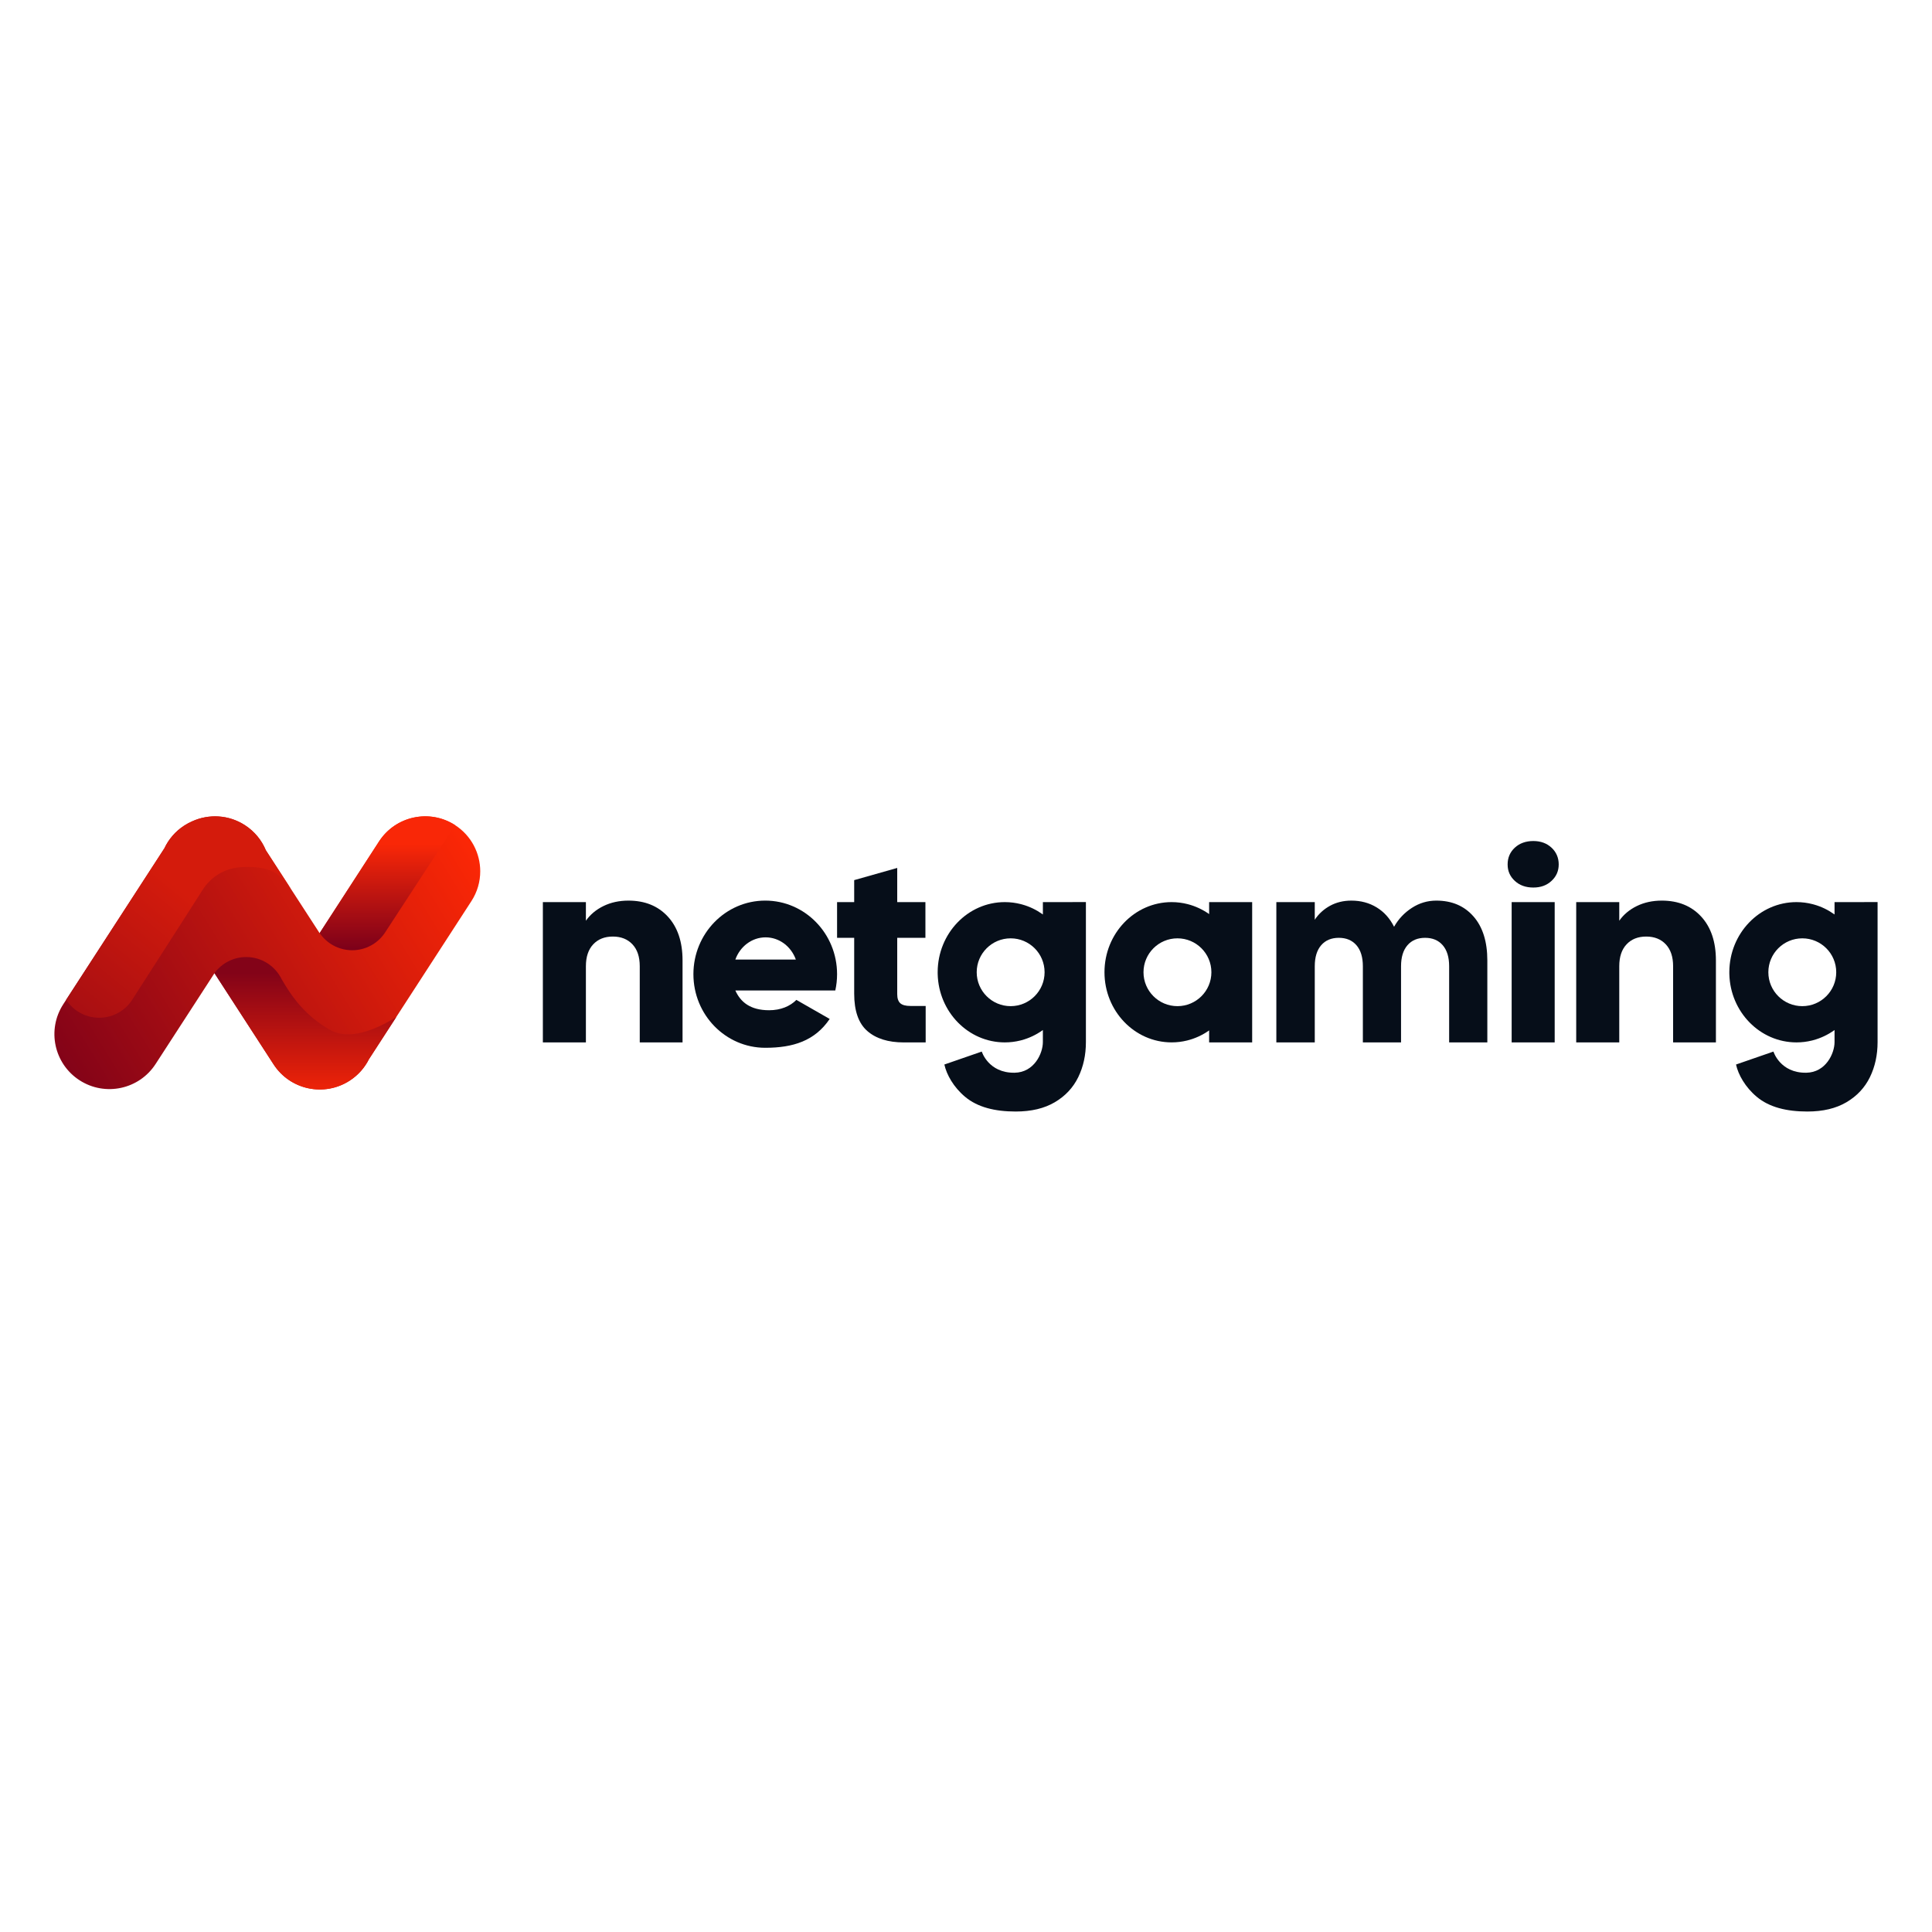 <svg fill="none" height="142" viewBox="0 0 142 142" width="142" xmlns="http://www.w3.org/2000/svg" xmlns:xlink="http://www.w3.org/1999/xlink"><linearGradient id="a" gradientUnits="userSpaceOnUse" x1="5.604" x2="35.323" y1="80.016" y2="61.757"><stop offset="0" stop-color="#830318"/><stop offset="1" stop-color="#fe2805"/></linearGradient><linearGradient id="b" gradientUnits="userSpaceOnUse" x1="6.521" x2="18.668" y1="74.821" y2="60"><stop offset="0" stop-color="#a90f12"/><stop offset=".605" stop-color="#d41b0c"/></linearGradient><linearGradient id="c" gradientUnits="userSpaceOnUse" x1="22.445" x2="22.445" y1="70.341" y2="80.076"><stop offset=".122" stop-color="#830318"/><stop offset="1" stop-color="#ed2308"/></linearGradient><linearGradient id="d" gradientUnits="userSpaceOnUse" x1="28.472" x2="28.472" y1="60" y2="69.841"><stop offset=".209" stop-color="#f92707"/><stop offset="1" stop-color="#7b001a"/></linearGradient><path d="m33.452 60.649s-.002-.001-.002-.002c-1.874-1.211-4.376-.675-5.59 1.196l-4.366 6.735-.004.006-2.101-3.24h-.001l-1.85-2.855c-.303-.73-.823-1.378-1.536-1.84-1.199-.776-2.655-.836-3.866-.289-.007.003-.014.006-.021.009-.195.086-.385.188-.57.307-.657.425-1.15 1.009-1.46 1.667l-7.223 11.14-.213.329c-1.214 1.873-.678 4.374 1.196 5.586 1.875 1.213 4.379.678 5.592-1.195l4.327-6.674 4.344 6.701c1.214 1.873 3.718 2.408 5.592 1.195.625-.404 1.101-.951 1.413-1.571l2.012-3.104 5.522-8.517c.44-.678.65-1.439.65-2.192 0-1.324-.651-2.621-1.846-3.394z" fill="url(#a)"/><path d="m21.389 65.344c-.438-.541-.767-1.072-1.542-1.373-.458-.177-1.071-.275-1.955-.246-2.144.069-2.969 1.62-3.189 1.977-.071.116-.628.987-1.349 2.11-1.266 1.975-3.036 4.732-3.554 5.539-.499.868-1.436 1.452-2.51 1.452-1.017 0-1.912-.525-2.428-1.318l7.223-11.14c.31-.659.803-1.242 1.46-1.667.184-.119.375-.222.57-.307.007-.003.014-.006.021-.009 1.211-.547 2.667-.486 3.866.289.714.462 1.234 1.11 1.536 1.84z" fill="url(#b)"/><path d="m28.357 68.451c-.029.048-.059.094-.092.14z" fill="#060e19"/><path d="m29.127 74.753-2.012 3.104c-.312.62-.788 1.167-1.413 1.571-1.874 1.212-4.378.677-5.592-1.195l-4.344-6.701-.004-.007c.526-.717 1.376-1.183 2.334-1.183 1.146 0 2.136.666 2.604 1.631.084.142.179.303.286.477.578.936 1.529 2.257 3.272 3.248.95.54 2.144.343 3.265-.113.567-.231 1.115-.528 1.604-.831z" fill="url(#c)"/><path d="m33.45 60.648-5.09 7.801-.001.002-.092.14c-.521.756-1.394 1.251-2.382 1.251s-1.87-.5-2.39-1.262l4.366-6.735c1.214-1.871 3.716-2.407 5.59-1.196z" fill="url(#d)"/><g fill="#060e19"><path d="m49.084 67.367c-.722-.782-1.686-1.173-2.895-1.173-.678 0-1.289.133-1.831.397-.543.265-.974.625-1.295 1.081v-1.367h-3.163v10.311h3.163v-5.599c0-.69.179-1.226.536-1.608.358-.382.839-.573 1.443-.573.604 0 1.085.191 1.443.573.358.382.536.918.536 1.608v5.599h3.145v-6.024c0-1.367-.361-2.442-1.082-3.225z"/><path d="m66.907 73.937c-.345 0-.592-.068-.74-.203-.148-.135-.222-.357-.222-.665v-4.139h2.072v-2.624h-2.072v-2.513l-3.163.895v1.618h-1.258v2.624h1.258v4.102c0 1.269.321 2.184.962 2.744.641.561 1.535.841 2.683.841h1.609v-2.679z"/><path d="m108.3 67.358c-.677-.776-1.588-1.164-2.733-1.164-.65 0-1.249.179-1.799.536-.551.357-.985.819-1.305 1.386-.309-.616-.734-1.09-1.28-1.423-.544-.333-1.164-.499-1.858-.499-.583 0-1.106.127-1.568.379-.462.253-.837.595-1.123 1.026v-1.294h-2.824v10.311h2.824v-5.599c0-.665.157-1.179.471-1.543.313-.363.746-.545 1.296-.545.551 0 .982.182 1.297.545.313.364.471.878.471 1.543v5.599h2.806v-5.599c0-.665.158-1.179.471-1.543.314-.363.747-.545 1.297-.545.551 0 .982.182 1.296.545.314.364.471.878.471 1.543v5.599h2.807v-6.024c0-1.38-.338-2.458-1.016-3.234z"/><path d="m114.037 62.304c-.351-.326-.798-.49-1.341-.49s-1.009.163-1.36.49c-.352.327-.527.736-.527 1.229s.175.884.527 1.21c.351.327.805.49 1.36.49s.99-.163 1.341-.49c.352-.326.527-.73.527-1.21 0-.48-.175-.902-.527-1.229zm-2.932 4.001v10.311h3.163v-10.311z"/><path d="m125.035 67.367c-.722-.782-1.686-1.173-2.895-1.173-.678 0-1.289.133-1.832.397-.542.265-.973.625-1.294 1.081v-1.367h-3.164v10.311h3.164v-5.599c0-.69.178-1.226.536-1.608.357-.382.839-.573 1.443-.573s1.085.191 1.442.573c.359.382.537.918.537 1.608v5.599h3.146v-6.024c0-1.367-.362-2.442-1.083-3.225z"/><path d="m61.394 72.798c.085-.385.13-.785.13-1.196 0-2.987-2.364-5.409-5.28-5.409s-5.279 2.422-5.279 5.409 2.364 5.409 5.279 5.409c2.051 0 3.646-.508 4.737-2.119l-2.447-1.401c-.465.466-1.149.76-2.005.76-1.385 0-2.102-.604-2.482-1.453zm-5.124-3.904c1.016 0 1.883.679 2.224 1.634h-4.447c.341-.955 1.208-1.634 2.223-1.634z"/><path d="m76.651 66.304v.909c-.014-.01-.027-.019-.04-.029-.443-.313-.937-.552-1.467-.701-.001-0-.001-0-.001-0-.036-.01-.071-.019-.107-.029-.379-.098-.775-.15-1.183-.15-2.72 0-4.925 2.298-4.935 5.137v.034c0 .036 0.0.073.001.109v.013c.07 2.784 2.252 5.018 4.934 5.018.39 0 .77-.047 1.133-.137.033-.008.065-.017.097-.025.552-.148 1.067-.393 1.527-.718.014-.01.027-.019.04-.029v.89c0 .825-.637 2.229-2.081 2.249-1.924.027-2.41-1.556-2.41-1.556l-2.749.952c.165.751.678 1.666 1.524 2.374.914.765 2.189 1.081 3.718 1.081 1.147 0 2.106-.228 2.877-.684.771-.456 1.344-1.069 1.72-1.839.376-.77.564-1.629.564-2.578v-10.293zm-2.369 7.647c-1.378 0-2.495-1.116-2.495-2.492 0-1.376 1.117-2.492 2.495-2.492 1.378 0 2.494 1.115 2.494 2.492 0 1.376-1.117 2.492-2.494 2.492z"/><path d="m134.837 66.304v.909c-.014-.01-.028-.019-.041-.029-.443-.313-.937-.552-1.467-.701 0-0-.001-0-.001-0-.035-.01-.071-.019-.107-.029-.378-.098-.774-.15-1.182-.15-2.72 0-4.925 2.298-4.935 5.137v.034c0 .036 0 .073.001.109v.013c.07 2.784 2.252 5.018 4.934 5.018.39 0 .769-.047 1.133-.137.032-.008.065-.017.097-.025.552-.148 1.068-.393 1.527-.718.013-.01.027-.019.041-.029v.89c0 .825-.638 2.229-2.081 2.249-1.925.027-2.41-1.556-2.41-1.556l-2.75.952c.165.751.679 1.666 1.524 2.374.914.765 2.189 1.081 3.718 1.081 1.148 0 2.106-.228 2.877-.684.771-.456 1.344-1.069 1.721-1.839.375-.77.564-1.629.564-2.578v-10.293zm-2.37 7.647c-1.377 0-2.495-1.116-2.495-2.492 0-1.376 1.118-2.492 2.495-2.492 1.378 0 2.494 1.115 2.494 2.492 0 1.376-1.116 2.492-2.494 2.492z"/><path d="m88.87 66.304v.88c-.473-.334-1.004-.584-1.574-.73-.379-.098-.775-.15-1.183-.15-2.726 0-4.935 2.308-4.935 5.155 0 2.847 2.209 5.155 4.935 5.155.39 0 .77-.047 1.133-.137.589-.144 1.138-.399 1.624-.743v.88h3.163v-10.311zm-2.329 7.647c-1.378 0-2.495-1.116-2.495-2.492 0-1.376 1.117-2.492 2.495-2.492 1.378 0 2.495 1.115 2.495 2.492 0 1.376-1.117 2.492-2.495 2.492z"/></g></svg>
